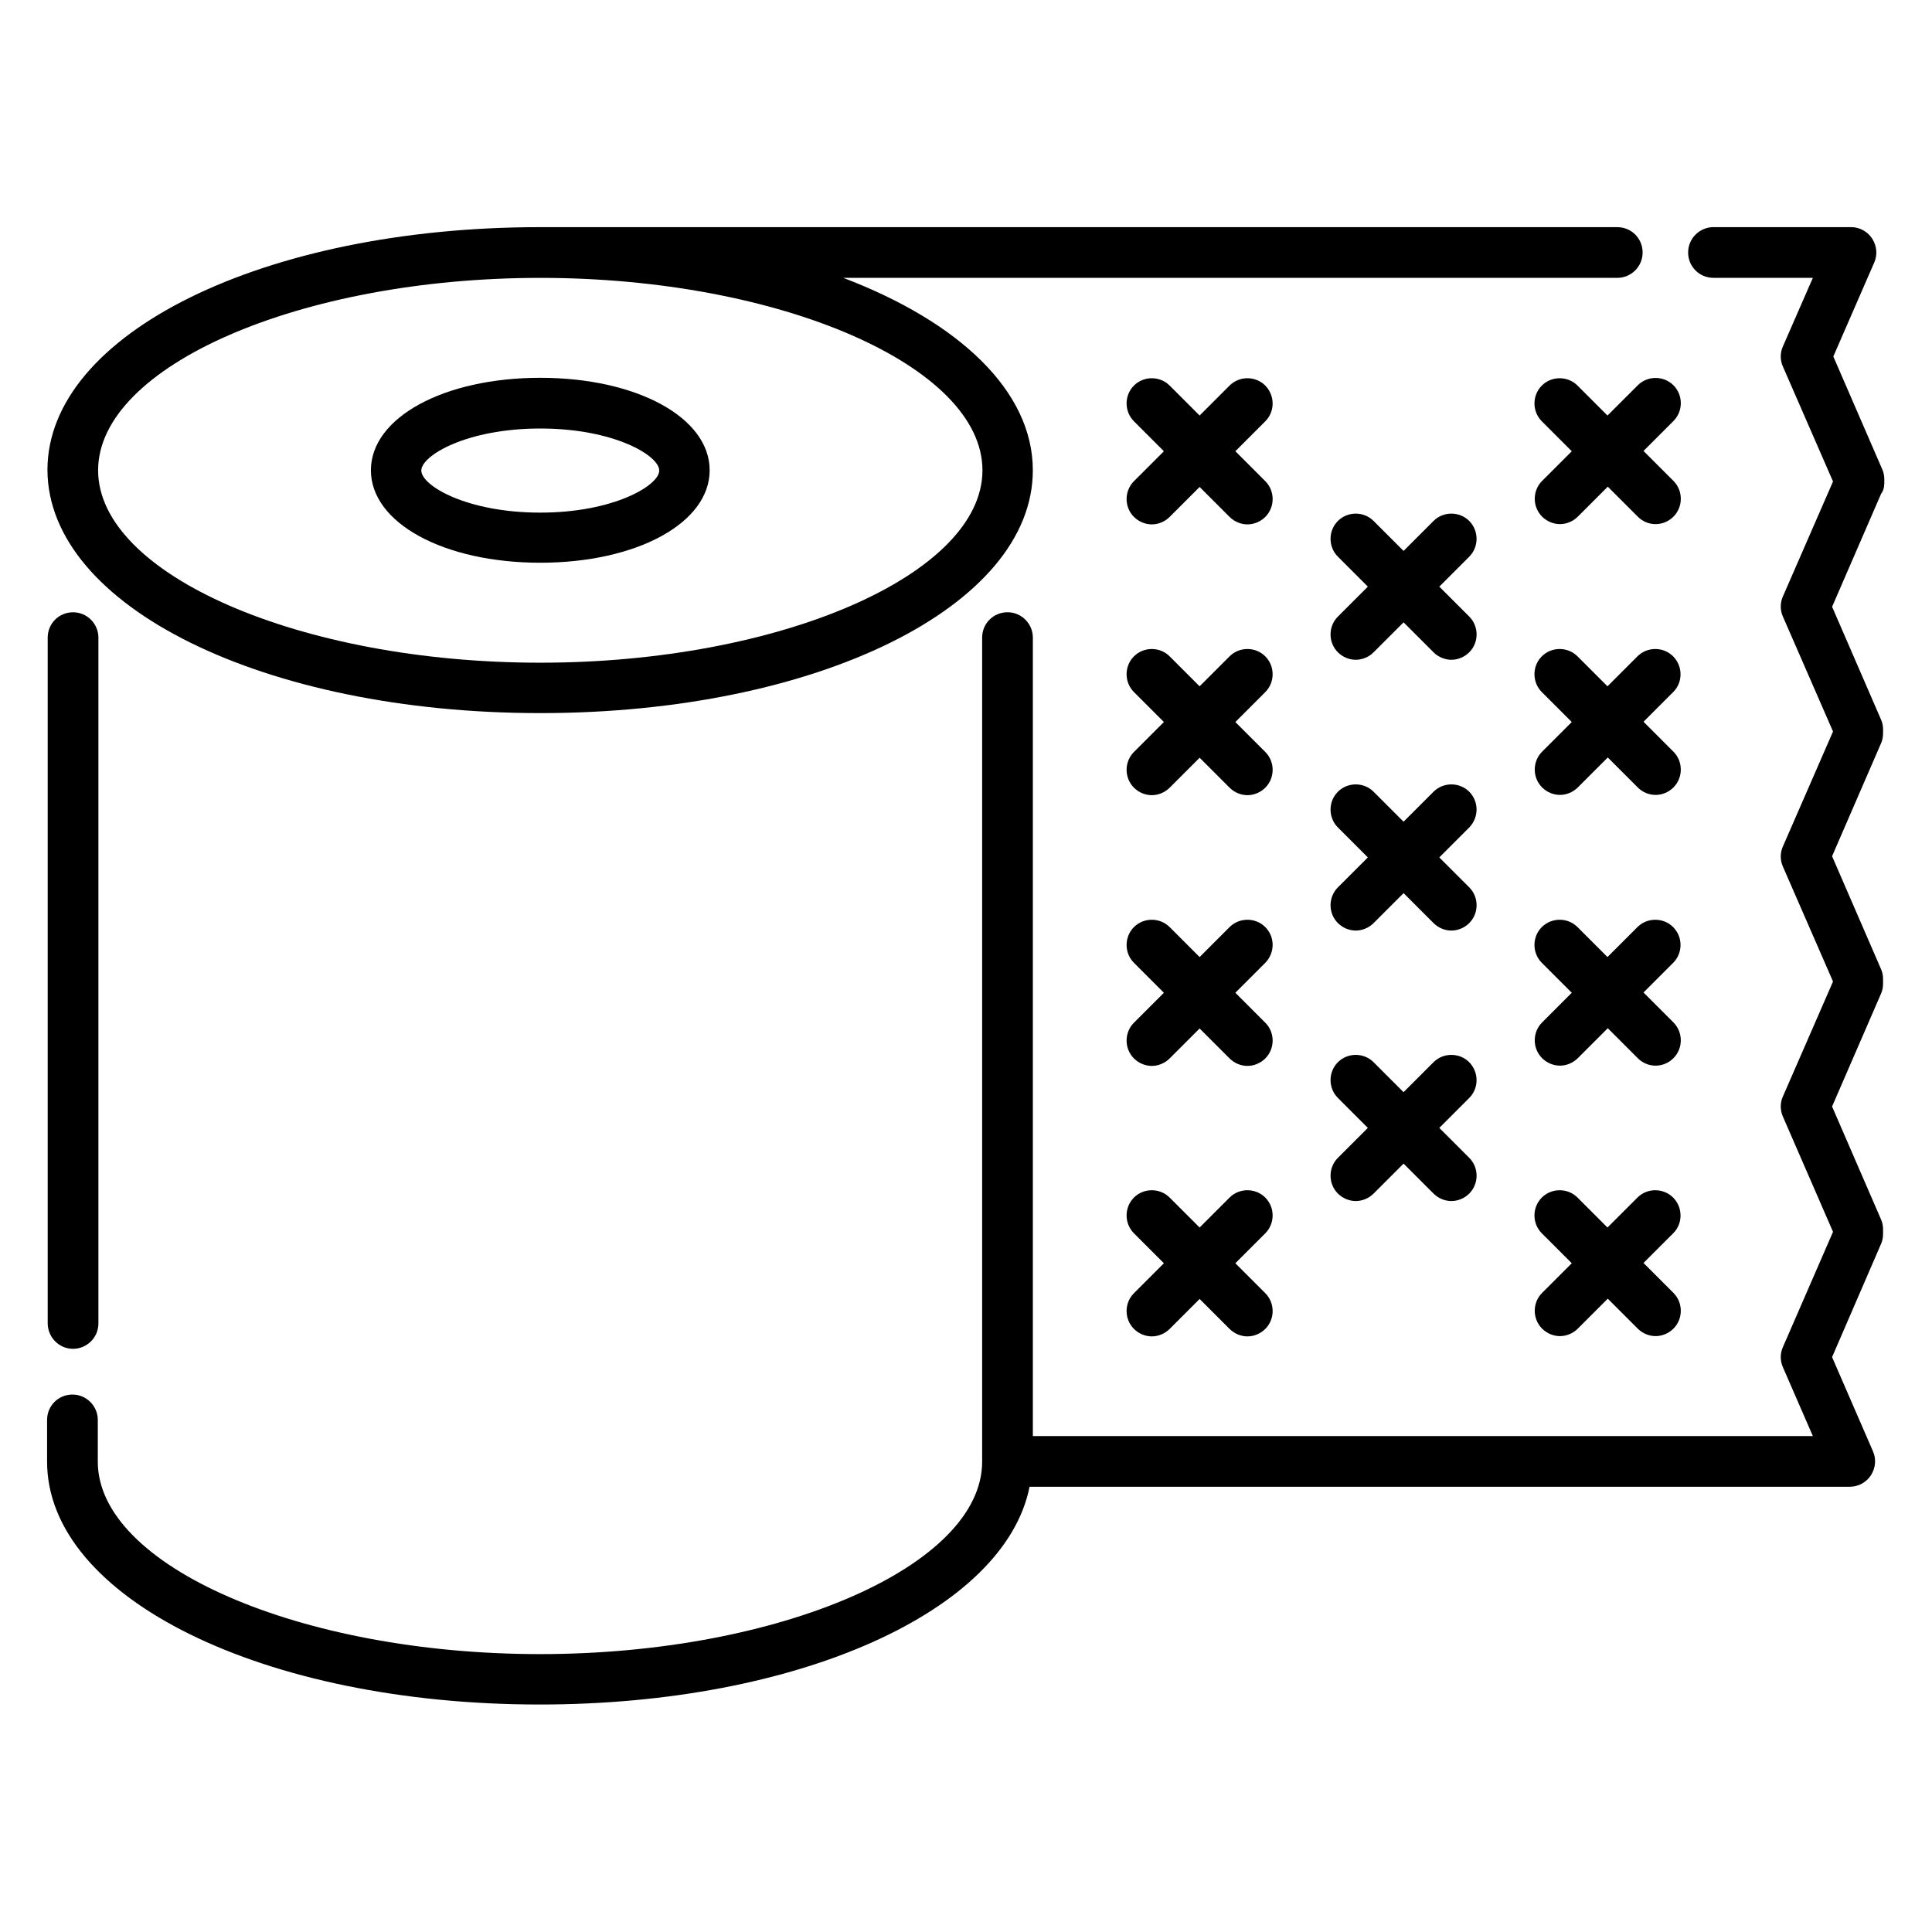 <?xml version="1.0" encoding="UTF-8"?>
<!-- Uploaded to: SVG Find, www.svgfind.com, Generator: SVG Find Mixer Tools -->
<svg fill="#000000" width="800px" height="800px" version="1.1" viewBox="144 144 512 512" xmlns="http://www.w3.org/2000/svg">
 <g>
  <path d="m287.18 332.98c73.203 0 130.53-28.242 130.53-64.352 0-20.992-19.543-39.312-50.227-50.992h205.11c3.664 0 6.719-2.977 6.719-6.719 0-3.742-2.977-6.719-6.719-6.719h-285.49c-73.203 0-130.53 28.242-130.53 64.352 0.148 36.188 57.477 64.43 130.61 64.43zm0-115.34c63.512 0 117.18 23.359 117.18 50.992s-53.664 50.992-117.18 50.992-117.18-23.359-117.18-50.992 53.664-50.992 117.18-50.992z"/>
  <path d="m287.18 293.13c25.57 0 44.887-10.535 44.887-24.504s-19.312-24.504-44.887-24.504c-25.57 0-44.887 10.535-44.887 24.504s19.316 24.504 44.887 24.504zm0-35.57c19.543 0 31.527 7.176 31.527 11.145 0 3.894-11.984 11.145-31.527 11.145s-31.527-7.176-31.527-11.145 11.984-11.145 31.527-11.145z"/>
  <path d="m643.36 272.21v-1.145c0-0.918-0.152-1.832-0.535-2.672l-12.977-29.922 10.84-24.887c0.918-2.062 0.688-4.426-0.535-6.336-1.223-1.91-3.359-3.055-5.574-3.055h-36.488c-3.664 0-6.719 2.977-6.719 6.719 0 3.742 2.977 6.719 6.719 6.719h26.336l-7.938 18.168c-0.762 1.68-0.762 3.664 0 5.344l13.281 30.457-13.281 30.457c-0.762 1.68-0.762 3.664 0 5.344l13.281 30.457-13.281 30.457c-0.762 1.68-0.762 3.664 0 5.344l13.281 30.457-13.281 30.457c-0.762 1.68-0.762 3.586 0 5.344l13.281 30.535-13.281 30.535c-0.762 1.68-0.762 3.586 0 5.344l7.938 18.242h-206.71v-211.6c0-3.664-2.977-6.719-6.719-6.719-3.742 0-6.719 2.977-6.719 6.719v218.39c0 27.633-53.664 50.992-117.18 50.992s-117.18-23.359-117.18-50.992v-11.07c0-3.664-2.977-6.719-6.719-6.719-3.742 0-6.719 2.977-6.719 6.719v11.07c0 36.105 57.328 64.352 130.53 64.352 68.625 0 123.28-24.809 129.84-57.711h217.4c2.215 0 4.352-1.145 5.574-3.055 1.223-1.91 1.449-4.273 0.535-6.336l-10.84-24.961 12.977-30c0.383-0.84 0.535-1.754 0.535-2.672v-1.145c0-0.918-0.152-1.832-0.535-2.672l-12.977-29.922 12.977-29.922c0.383-0.84 0.535-1.754 0.535-2.672v-1.145c0-0.918-0.152-1.832-0.535-2.672l-12.977-29.922 12.977-29.922c0.383-0.84 0.535-1.754 0.535-2.672l0.008-0.922c0-0.918-0.152-1.832-0.535-2.672l-12.977-29.922 12.977-29.922c0.613-0.84 0.844-1.758 0.844-2.672z"/>
  <path d="m479.31 246.18c-2.594-2.594-6.871-2.594-9.465 0l-7.938 7.938-7.938-7.938c-2.594-2.594-6.871-2.594-9.465 0s-2.594 6.871 0 9.465l7.938 7.938-7.938 7.938c-2.594 2.594-2.594 6.871 0 9.465 1.297 1.297 3.055 1.984 4.734 1.984 1.68 0 3.434-0.688 4.734-1.984l7.938-7.938 7.938 7.938c1.297 1.297 3.055 1.984 4.734 1.984 1.68 0 3.434-0.688 4.734-1.984 2.594-2.594 2.594-6.871 0-9.465l-7.938-7.938 7.938-7.938c2.59-2.594 2.59-6.793-0.008-9.465z"/>
  <path d="m479.31 317.94c-2.594-2.594-6.871-2.594-9.465 0l-7.938 7.938-7.938-7.938c-2.594-2.594-6.871-2.594-9.465 0s-2.594 6.871 0 9.465l7.938 7.938-7.938 7.938c-2.594 2.594-2.594 6.871 0 9.465 1.297 1.297 3.055 1.984 4.734 1.984 1.68 0 3.434-0.688 4.734-1.984l7.938-7.938 7.938 7.938c1.297 1.297 3.055 1.984 4.734 1.984 1.68 0 3.434-0.688 4.734-1.984 2.594-2.594 2.594-6.871 0-9.465l-7.938-7.938 7.938-7.938c2.59-2.594 2.59-6.867-0.008-9.465z"/>
  <path d="m479.31 389.69c-2.594-2.594-6.871-2.594-9.465 0l-7.938 7.938-7.938-7.938c-2.594-2.594-6.871-2.594-9.465 0s-2.594 6.871 0 9.465l7.938 7.938-7.938 7.938c-2.594 2.594-2.594 6.871 0 9.465 1.297 1.297 3.055 1.984 4.734 1.984 1.68 0 3.434-0.688 4.734-1.984l7.938-7.938 7.938 7.938c1.297 1.297 3.055 1.984 4.734 1.984 1.68 0 3.434-0.688 4.734-1.984 2.594-2.594 2.594-6.871 0-9.465l-7.938-7.938 7.938-7.938c2.59-2.668 2.59-6.867-0.008-9.465z"/>
  <path d="m479.31 461.37c-2.594-2.594-6.871-2.594-9.465 0l-7.938 7.938-7.938-7.938c-2.594-2.594-6.871-2.594-9.465 0s-2.594 6.871 0 9.465l7.938 7.938-7.938 7.938c-2.594 2.594-2.594 6.871 0 9.465 1.297 1.297 3.055 1.984 4.734 1.984 1.68 0 3.434-0.688 4.734-1.984l7.938-7.938 7.938 7.938c1.297 1.297 3.055 1.984 4.734 1.984 1.68 0 3.434-0.688 4.734-1.984 2.594-2.594 2.594-6.871 0-9.465l-7.938-7.938 7.938-7.938c2.59-2.594 2.59-6.867-0.008-9.465z"/>
  <path d="m533.36 282.06c-2.594-2.594-6.871-2.594-9.465 0l-7.938 7.938-7.938-7.938c-2.594-2.594-6.871-2.594-9.465 0s-2.594 6.871 0 9.465l7.938 7.938-7.938 7.938c-2.594 2.594-2.594 6.871 0 9.465 1.297 1.297 3.055 1.984 4.734 1.984 1.68 0 3.434-0.688 4.734-1.984l7.938-7.938 7.938 7.938c1.297 1.297 3.055 1.984 4.734 1.984 1.68 0 3.434-0.688 4.734-1.984 2.594-2.594 2.594-6.871 0-9.465l-7.938-7.938 7.938-7.938c2.586-2.598 2.586-6.871-0.008-9.465z"/>
  <path d="m533.36 353.82c-2.594-2.594-6.871-2.594-9.465 0l-7.938 7.938-7.938-7.938c-2.594-2.594-6.871-2.594-9.465 0s-2.594 6.871 0 9.465l7.938 7.938-7.938 7.938c-2.594 2.594-2.594 6.871 0 9.465 1.297 1.297 3.055 1.984 4.734 1.984 1.68 0 3.434-0.688 4.734-1.984l7.938-7.938 7.938 7.938c1.297 1.297 3.055 1.984 4.734 1.984 1.68 0 3.434-0.688 4.734-1.984 2.594-2.594 2.594-6.871 0-9.465l-7.938-7.938 7.938-7.938c2.586-2.672 2.586-6.871-0.008-9.465z"/>
  <path d="m533.36 425.5c-2.594-2.594-6.871-2.594-9.465 0l-7.938 7.938-7.938-7.938c-2.594-2.594-6.871-2.594-9.465 0s-2.594 6.871 0 9.465l7.938 7.938-7.938 7.938c-2.594 2.594-2.594 6.871 0 9.465 1.297 1.297 3.055 1.984 4.734 1.984 1.68 0 3.434-0.688 4.734-1.984l7.938-7.938 7.938 7.938c1.297 1.297 3.055 1.984 4.734 1.984 1.68 0 3.434-0.688 4.734-1.984 2.594-2.594 2.594-6.871 0-9.465l-7.938-7.938 7.938-7.938c2.586-2.598 2.586-6.793-0.008-9.465z"/>
  <path d="m570 254.12-7.938-7.938c-2.594-2.594-6.871-2.594-9.465 0s-2.594 6.871 0 9.465l7.938 7.938-7.863 7.863c-2.594 2.594-2.594 6.871 0 9.465 1.297 1.297 3.055 1.984 4.734 1.984 1.68 0 3.434-0.688 4.734-1.984l7.938-7.938 7.938 7.938c1.297 1.297 2.977 1.984 4.734 1.984 1.754 0 3.434-0.688 4.734-1.984 2.594-2.594 2.594-6.871 0-9.465l-7.938-7.938 7.938-7.938c2.594-2.594 2.594-6.871 0-9.465s-6.871-2.594-9.465 0z"/>
  <path d="m587.4 317.94c-2.594-2.594-6.871-2.594-9.465 0l-7.938 7.938-7.938-7.938c-2.594-2.594-6.871-2.594-9.465 0s-2.594 6.871 0 9.465l7.938 7.938-7.863 7.867c-2.594 2.594-2.594 6.871 0 9.465 1.297 1.297 3.055 1.984 4.734 1.984 1.68 0 3.434-0.688 4.734-1.984l7.938-7.938 7.938 7.938c1.297 1.297 2.977 1.984 4.734 1.984 1.754 0 3.434-0.688 4.734-1.984 2.594-2.594 2.594-6.871 0-9.465l-7.938-7.938 7.938-7.938c2.516-2.523 2.516-6.797-0.082-9.395z"/>
  <path d="m587.4 389.69c-2.594-2.594-6.871-2.594-9.465 0l-7.938 7.938-7.938-7.938c-2.594-2.594-6.871-2.594-9.465 0s-2.594 6.871 0 9.465l7.938 7.938-7.863 7.867c-2.594 2.594-2.594 6.871 0 9.465 1.297 1.297 3.055 1.984 4.734 1.984 1.68 0 3.434-0.688 4.734-1.984l7.938-7.938 7.938 7.938c1.297 1.297 2.977 1.984 4.734 1.984 1.754 0 3.434-0.688 4.734-1.984 2.594-2.594 2.594-6.871 0-9.465l-7.938-7.938 7.938-7.938c2.516-2.598 2.516-6.797-0.082-9.395z"/>
  <path d="m587.4 461.37c-2.594-2.594-6.871-2.594-9.465 0l-7.938 7.938-7.938-7.938c-2.594-2.594-6.871-2.594-9.465 0s-2.594 6.871 0 9.465l7.938 7.938-7.863 7.863c-2.594 2.594-2.594 6.871 0 9.465 1.297 1.297 3.055 1.984 4.734 1.984 1.68 0 3.434-0.688 4.734-1.984l7.938-7.938 7.938 7.938c1.297 1.297 3.055 1.984 4.734 1.984 1.68 0 3.434-0.688 4.734-1.984 2.594-2.594 2.594-6.871 0-9.465l-7.938-7.938 7.938-7.938c2.516-2.519 2.516-6.793-0.082-9.391z"/>
  <path d="m163.36 501.45c3.664 0 6.719-2.977 6.719-6.719v-181.75c0-3.664-2.977-6.719-6.719-6.719s-6.719 2.977-6.719 6.719v181.83c0.078 3.664 3.055 6.644 6.719 6.644z"/>
 </g>
</svg>